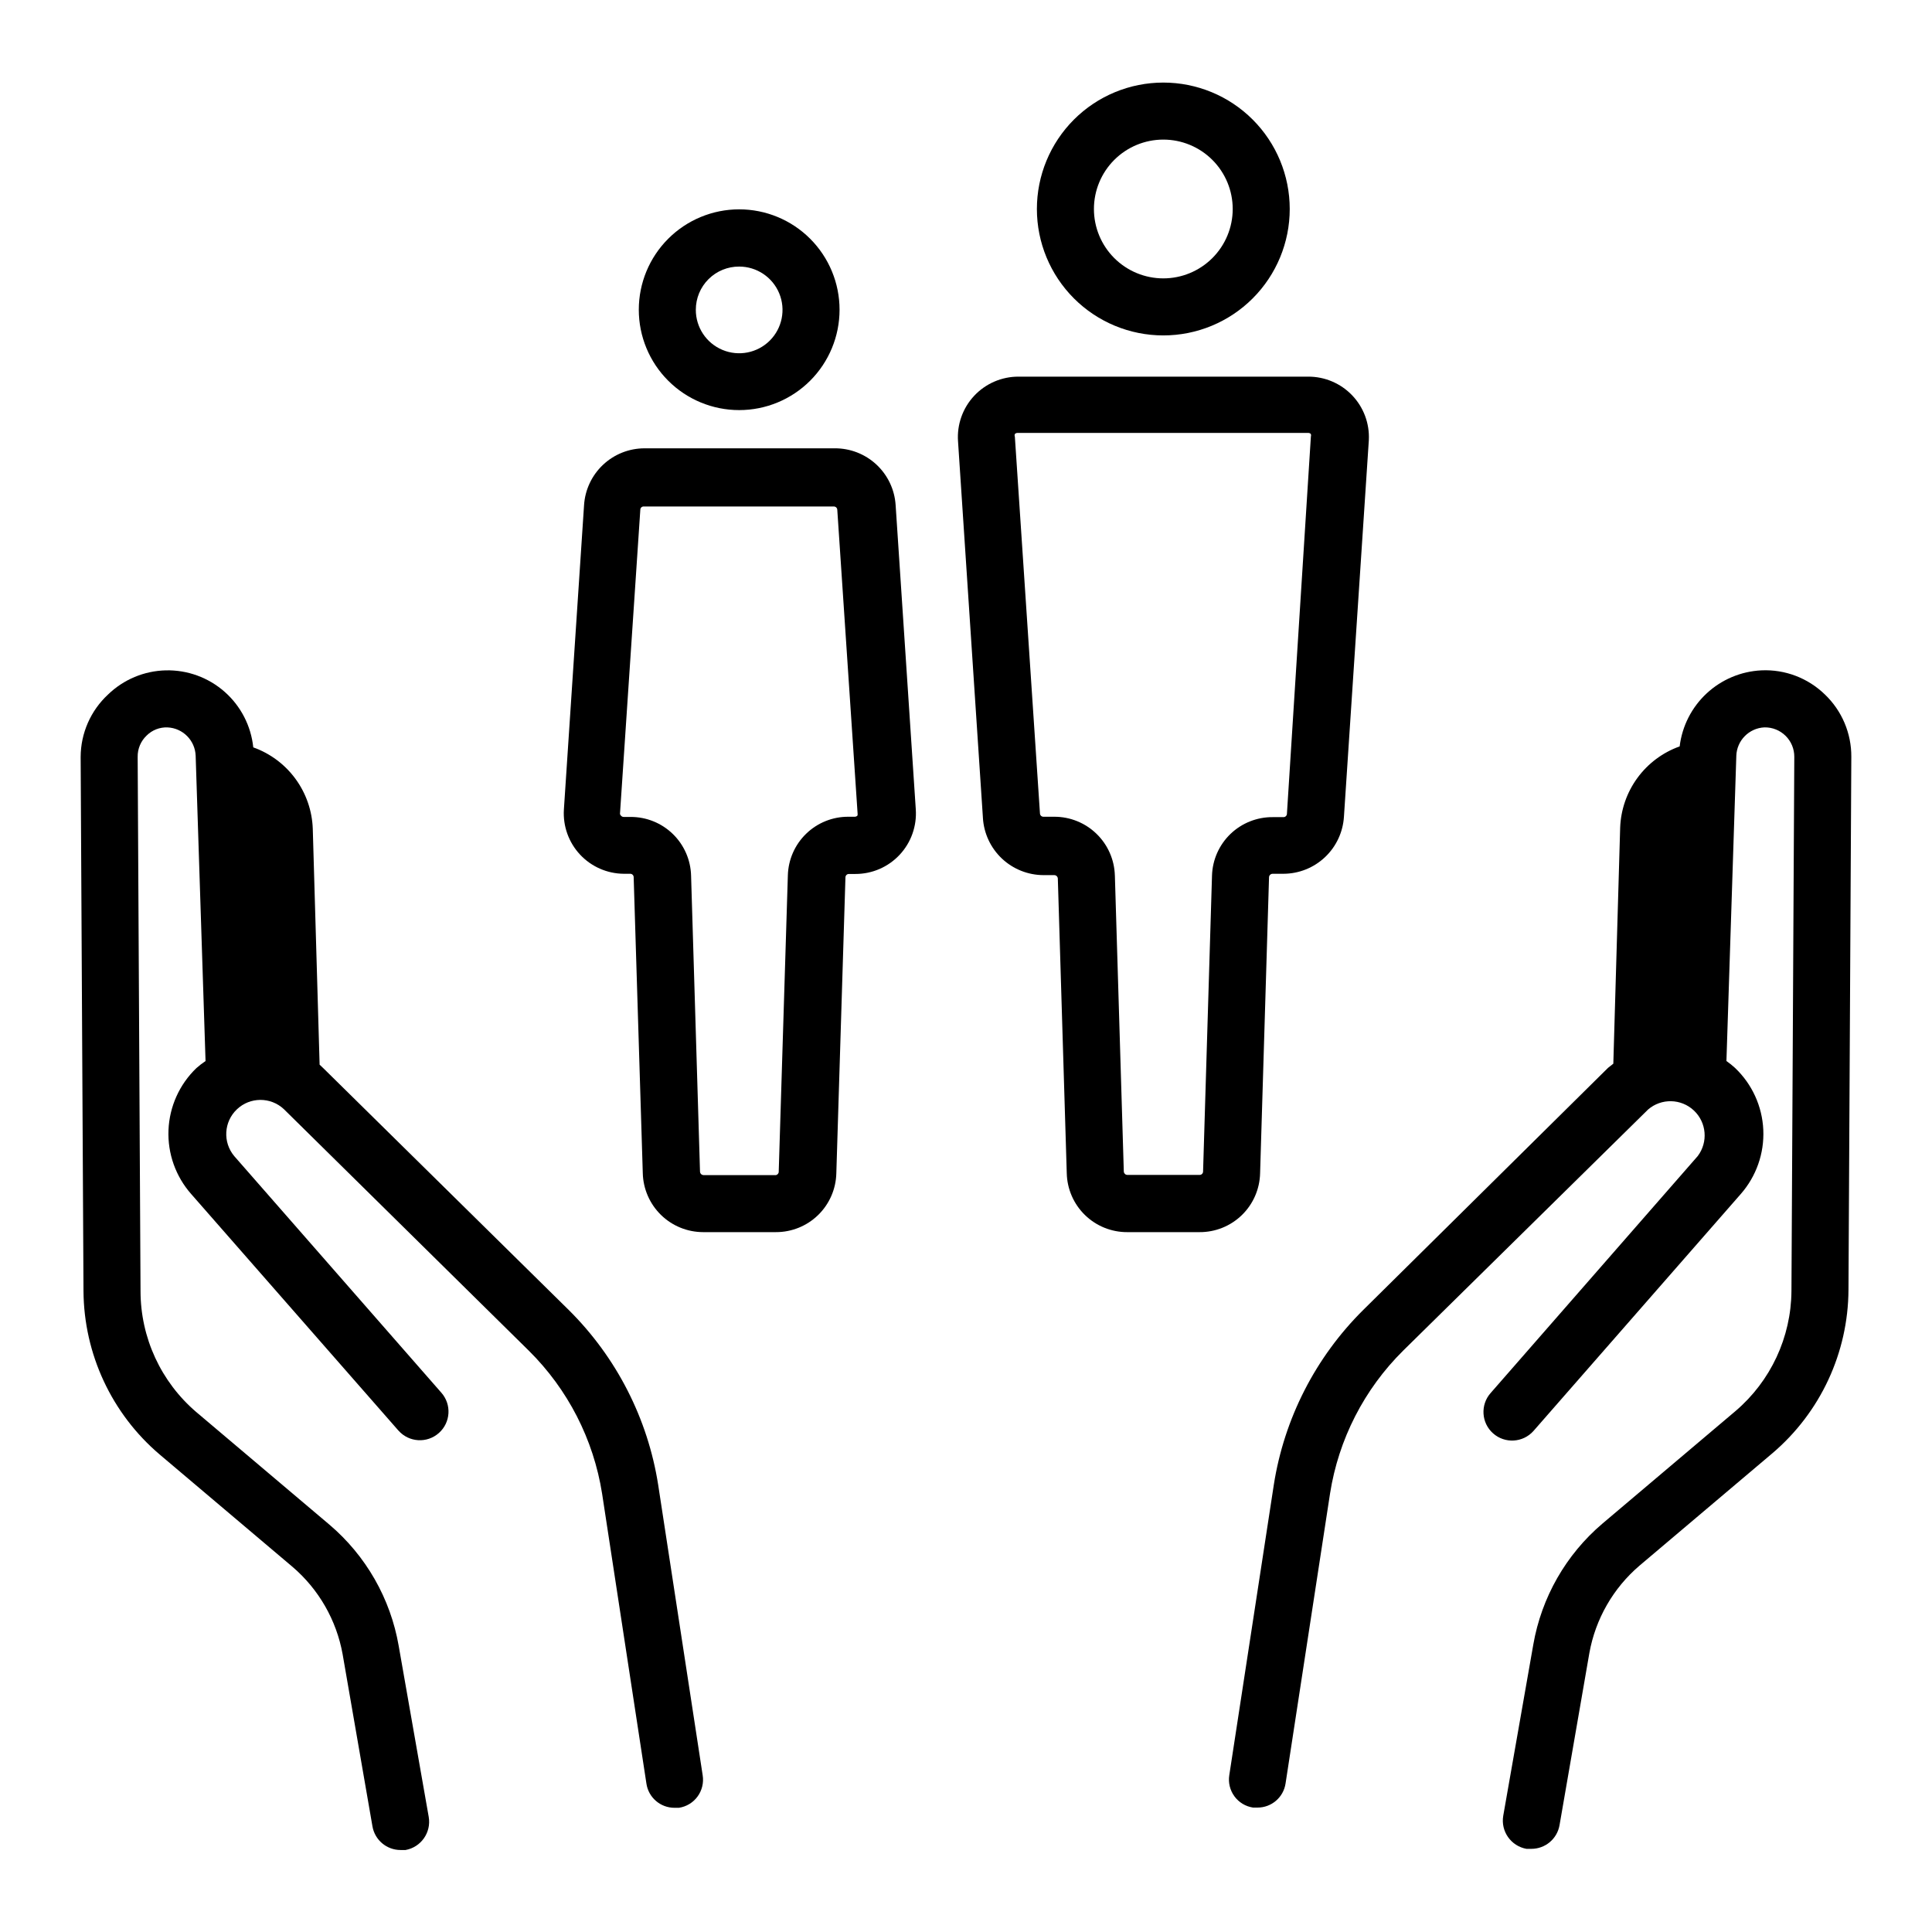 <?xml version="1.0" encoding="UTF-8"?>
<!-- Uploaded to: SVG Repo, www.svgrepo.com, Generator: SVG Repo Mixer Tools -->
<svg fill="#000000" width="800px" height="800px" version="1.1" viewBox="144 144 512 512" xmlns="http://www.w3.org/2000/svg">
 <g>
  <path d="m365.18 262.81h-50.383 0.004c-4.094 0.004-8.031 1.57-11.008 4.379s-4.769 6.648-5.016 10.734l-5.34 80.609c-0.277 4.394 1.27 8.711 4.269 11.93 3.004 3.223 7.199 5.066 11.602 5.098h1.715c0.5 0 0.906 0.406 0.906 0.906l2.418 78.445c0.105 4.168 1.832 8.133 4.812 11.051 2.984 2.918 6.984 4.555 11.156 4.566h19.297c4.176 0.016 8.191-1.605 11.188-4.516 2.992-2.91 4.731-6.879 4.836-11.051l2.418-78.441v-0.004c0-0.5 0.406-0.906 0.906-0.906h1.715-0.004c4.449 0.012 8.703-1.828 11.742-5.078 3.035-3.246 4.586-7.613 4.281-12.051l-5.34-80.609c-0.258-4.102-2.078-7.949-5.086-10.754-3.012-2.801-6.977-4.344-11.09-4.309zm6.047 97.336c-0.184 0.188-0.438 0.297-0.703 0.301h-1.715c-4.176-0.016-8.191 1.605-11.184 4.516-2.996 2.91-4.731 6.879-4.836 11.051l-2.418 78.441v0.004c0.031 0.465-0.297 0.879-0.758 0.957h-19.145c-0.508 0-0.93-0.398-0.957-0.906l-2.367-78.441v-0.004c-0.105-4.172-1.844-8.141-4.836-11.051-2.996-2.91-7.012-4.531-11.188-4.516h-1.812c-0.27 0.008-0.527-0.102-0.703-0.301-0.16-0.129-0.266-0.309-0.305-0.504l5.391-80.609c0-0.238 0.098-0.465 0.27-0.625 0.172-0.164 0.402-0.246 0.637-0.234h50.383c0.48 0 0.879 0.375 0.906 0.859l5.391 80.609c0.016 0.152-0.004 0.305-0.051 0.453z"/>
  <path d="m477.94 454.91 2.367-78.441v-0.004c0.027-0.508 0.449-0.906 0.957-0.906h2.871c4.09-0.016 8.02-1.586 10.996-4.394 2.973-2.805 4.769-6.637 5.027-10.719l6.602-99.855h-0.004c0.211-4.387-1.395-8.668-4.434-11.84-3.035-3.168-7.242-4.953-11.637-4.938h-76.781c-4.445-0.008-8.699 1.828-11.738 5.078-3.039 3.25-4.59 7.613-4.281 12.051l6.602 99.855h-0.004c0.258 4.082 2.055 7.914 5.027 10.723 2.977 2.805 6.906 4.375 10.996 4.394h2.871c0.512-0.004 0.93 0.395 0.957 0.906l2.367 78.09c0.094 4.184 1.824 8.164 4.82 11.082 2.996 2.922 7.019 4.551 11.203 4.535h19.145c4.191 0.027 8.227-1.594 11.234-4.516 3.008-2.922 4.742-6.91 4.836-11.102zm-12.746-78.898-2.367 78.441v0.004c0 0.25-0.102 0.488-0.285 0.66-0.18 0.172-0.422 0.262-0.672 0.246h-19.145c-0.492-0.023-0.883-0.418-0.906-0.906l-2.367-78.441-0.004-0.004c-0.117-4.176-1.863-8.145-4.867-11.051-3-2.91-7.023-4.531-11.203-4.516h-2.871c-0.48 0-0.879-0.375-0.906-0.855l-6.652-99.855c-0.09-0.227-0.09-0.48 0-0.707 0.18-0.199 0.438-0.309 0.707-0.301h77.031c0.27-0.008 0.527 0.102 0.707 0.301 0.07 0.23 0.07 0.477 0 0.707l-6.348 99.957c-0.027 0.48-0.426 0.855-0.91 0.855h-2.871c-4.164-0.027-8.18 1.574-11.184 4.461-3 2.891-4.754 6.84-4.887 11.004z"/>
  <path d="m452.29 232.89c8.887 0 17.41-3.531 23.691-9.816 6.281-6.281 9.812-14.805 9.812-23.688 0-8.887-3.531-17.41-9.812-23.691-6.281-6.285-14.805-9.812-23.691-9.812-8.883 0-17.406 3.527-23.691 9.812-6.281 6.281-9.812 14.805-9.812 23.691 0 8.883 3.531 17.406 9.812 23.688 6.285 6.285 14.809 9.816 23.691 9.816zm0-51.891v-0.004c4.879 0 9.555 1.938 13.004 5.387 3.449 3.449 5.387 8.125 5.387 13.004 0 4.875-1.938 9.555-5.387 13-3.449 3.449-8.125 5.387-13.004 5.387-4.875 0-9.555-1.938-13.004-5.387-3.445-3.445-5.383-8.125-5.383-13 0-4.879 1.938-9.555 5.383-13.004 3.449-3.449 8.129-5.387 13.004-5.387z"/>
  <path d="m339.89 252.68c7.055 0 13.82-2.801 18.809-7.789s7.793-11.758 7.793-18.812c0-7.055-2.805-13.82-7.793-18.809-4.988-4.988-11.754-7.793-18.809-7.793-7.055 0-13.82 2.805-18.809 7.793-4.992 4.988-7.793 11.754-7.793 18.809 0 7.055 2.801 13.824 7.793 18.812 4.988 4.988 11.754 7.789 18.809 7.789zm0-38.039v0.004c4.648 0 8.84 2.805 10.617 7.102 1.773 4.297 0.781 9.242-2.512 12.523-3.297 3.281-8.246 4.254-12.535 2.457-4.293-1.793-7.078-5.996-7.059-10.648 0-3.039 1.211-5.957 3.367-8.102 2.156-2.148 5.078-3.348 8.121-3.332z"/>
  <path d="m318.43 537.54c-2.754-17.605-11.07-33.863-23.73-46.402l-64.84-63.883-1.16-1.109-1.812-62.523v0.004c-0.168-4.762-1.762-9.363-4.57-13.207-2.812-3.844-6.715-6.758-11.199-8.359-0.594-5.691-3.309-10.957-7.606-14.738s-9.863-5.809-15.586-5.672c-5.727 0.137-11.188 2.422-15.301 6.406-4.602 4.266-7.227 10.25-7.254 16.523l0.754 141.57c0.109 16.672 7.465 32.469 20.152 43.277l35.266 29.824 0.004 0.004c6.945 5.953 11.625 14.121 13.25 23.125l7.91 45.645c0.637 3.617 3.781 6.254 7.453 6.246h1.312c4.106-0.742 6.848-4.652 6.144-8.766l-7.961-45.344c-2.172-12.512-8.66-23.867-18.336-32.094l-35.266-29.824h-0.004c-9.391-8.016-14.805-19.742-14.809-32.094l-0.758-141.57c-0.035-2.129 0.824-4.176 2.367-5.641 1.465-1.465 3.473-2.25 5.543-2.168 4.059 0.18 7.305 3.445 7.457 7.508l2.621 80.91c-0.852 0.566-1.656 1.188-2.422 1.867-4.492 4.312-7.144 10.199-7.398 16.426-0.254 6.227 1.91 12.309 6.039 16.977l54.914 62.676 0.004-0.004c2.781 3.133 7.574 3.414 10.703 0.629 3.133-2.781 3.414-7.574 0.629-10.703l-54.863-62.676c-3.082-3.676-2.766-9.113 0.719-12.41 3.481-3.297 8.93-3.312 12.43-0.035l64.891 63.984c10.367 10.246 17.184 23.539 19.449 37.938l11.738 76.781c0.527 3.707 3.711 6.461 7.457 6.449h1.16-0.004c1.984-0.297 3.766-1.375 4.949-2.996 1.18-1.617 1.668-3.641 1.352-5.621z"/>
  <path d="m627.62 328.05c-4.484-4.371-10.574-6.688-16.828-6.398-5.41 0.258-10.555 2.426-14.52 6.113-3.965 3.688-6.496 8.66-7.144 14.039-4.484 1.602-8.387 4.512-11.199 8.359-2.812 3.844-4.402 8.445-4.57 13.203l-1.812 62.523-1.41 1.109-64.844 64.133c-12.66 12.539-20.977 28.797-23.727 46.402l-11.789 76.879c-0.32 1.98 0.168 4.004 1.352 5.625 1.18 1.617 2.961 2.695 4.945 2.992h1.16c3.727 0.016 6.902-2.711 7.453-6.398l11.789-76.832c2.254-14.375 9.051-27.652 19.398-37.887l64.891-63.883c3.512-3.023 8.742-2.914 12.125 0.262 3.379 3.172 3.82 8.387 1.023 12.082l-54.863 62.773c-2.785 3.133-2.5 7.926 0.629 10.707 3.129 2.781 7.922 2.5 10.707-0.629l54.914-62.773c4.125-4.691 6.273-10.793 5.992-17.031s-2.973-12.125-7.504-16.422c-0.715-0.656-1.473-1.262-2.266-1.816l2.621-80.863-0.004 0.004c0.129-4.082 3.379-7.375 7.457-7.559 2.094-0.039 4.113 0.766 5.602 2.238 1.492 1.469 2.324 3.481 2.309 5.57l-0.754 141.57c-0.09 12.246-5.496 23.848-14.812 31.793l-35.266 29.824c-9.68 8.223-16.168 19.582-18.34 32.094l-7.961 45.344c-0.703 4.113 2.039 8.023 6.148 8.766h1.309c3.672 0.004 6.82-2.629 7.457-6.25l7.91-45.645c1.621-9.004 6.301-17.172 13.25-23.125l35.266-29.824c12.699-10.801 20.059-26.605 20.152-43.277l0.754-141.27c0.039-6.234-2.492-12.215-7-16.523z"/>
 </g>
</svg>